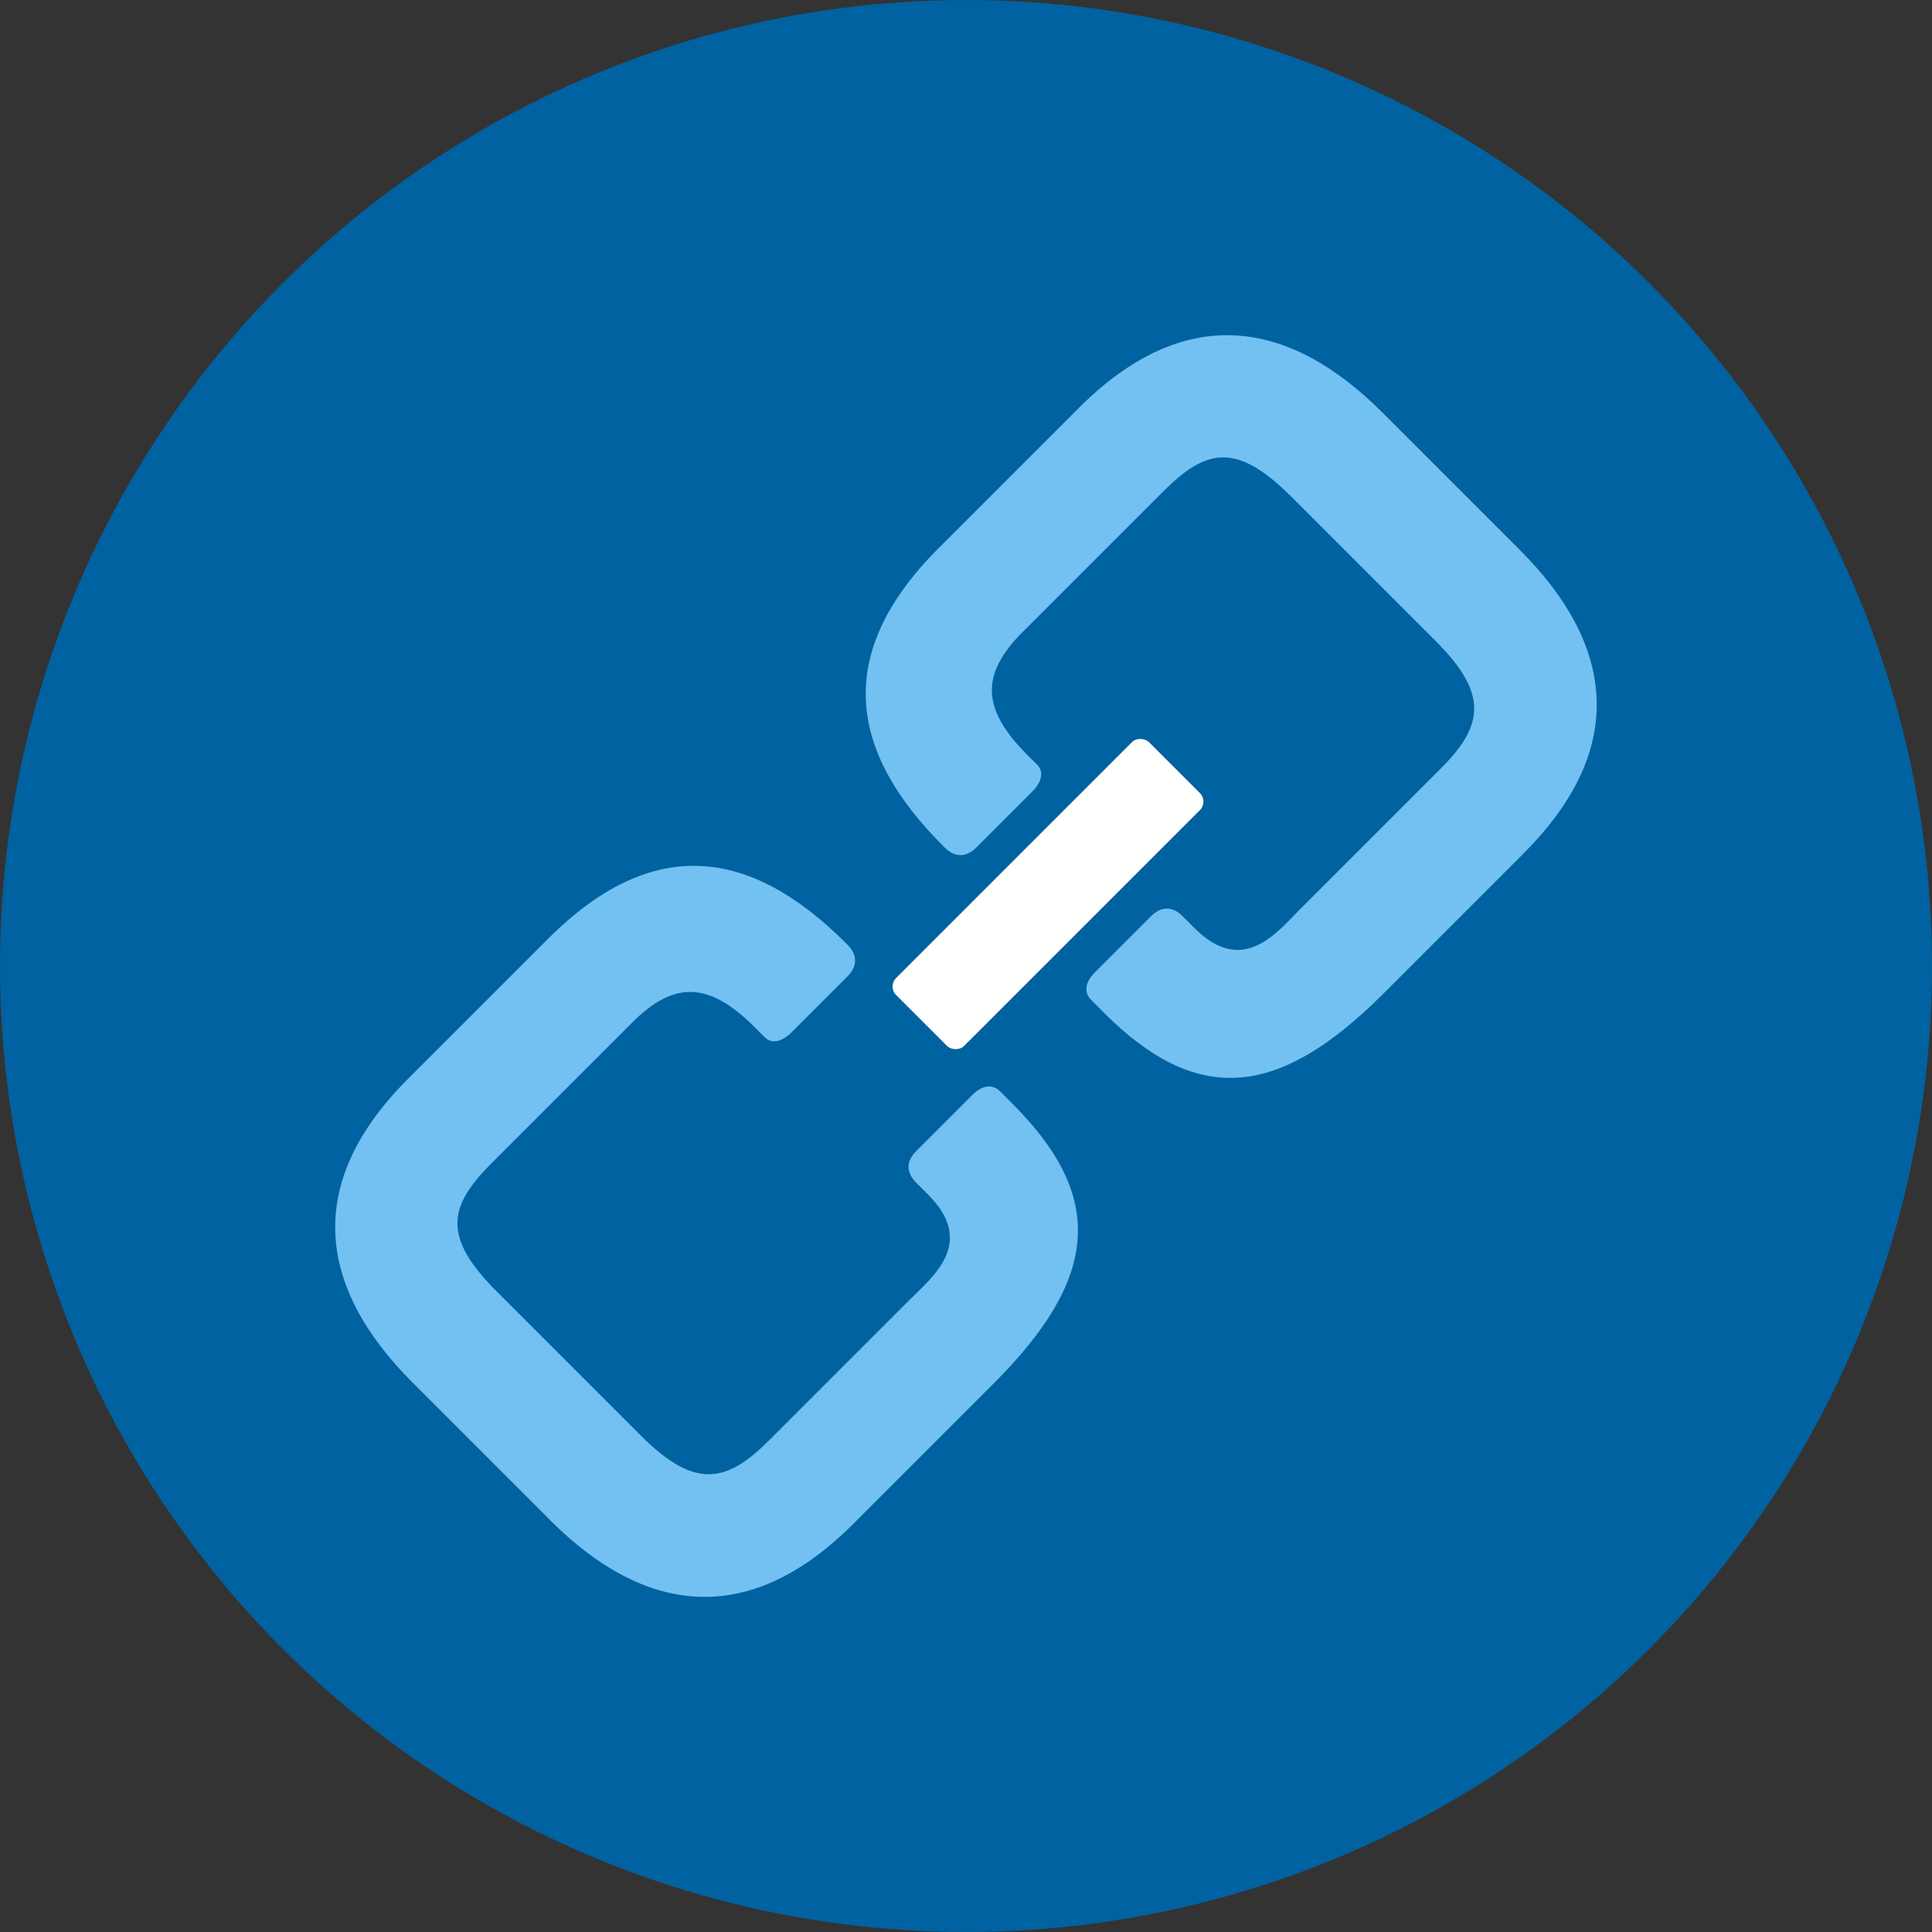 <?xml version="1.0" encoding="UTF-8"?>
<svg id="Layer_2" data-name="Layer 2" xmlns="http://www.w3.org/2000/svg" viewBox="0 0 200 200">
  <rect x="0" y="0" width="200" height="200" fill="#333333" stroke="none"/>
  <defs>
    <style>
      .cls-1 {
        fill: #fff;
      }

      .cls-2 {
        fill: #0062a0;
      }

      .cls-3 {
        fill: #72c1f2;
      }
    </style>
  </defs>
  <g id="Layer_1-2" data-name="Layer 1">
    <g>
      <circle class="cls-2" cx="100" cy="100" r="100"/>
      <path class="cls-3" d="M56.97,157.38l-14.29-14.29c-9.79-9.79-11.29-20.56-.46-31.39l14.55-14.55c10.83-10.83,20.98-9.33,30.77.46l.2.2c1.04,1.04,1.04,2.22,0,3.26l-5.81,5.81c-1.04,1.04-2.09,1.17-2.74.52l-1.04-1.04c-4.57-4.57-8.19-5.03-12.69-.52l-14.55,14.55c-4.5,4.5-5.16,7.64.52,13.31l14.94,14.94c5.61,5.61,8.88,4.83,13.25.46l14.55-14.55c2.41-2.41,6.89-5.9,1.91-10.88l-1.24-1.24c-1.05-1.05-1.05-2.22,0-3.26l5.81-5.81c1.04-1.04,2.09-1.17,2.87-.39l1.31,1.31c9.72,9.72,8.86,18.12-1.98,28.95l-14.55,14.55c-10.83,10.83-21.6,9.33-31.33-.39Z"/>
      <path class="cls-3" d="M157.77,88.3l-14.55,14.55c-10.83,10.83-19.23,11.7-28.95,1.98l-1.31-1.31c-.78-.78-.65-1.83.39-2.87l5.81-5.81c1.04-1.04,2.22-1.04,3.26,0l1.24,1.24c4.98,4.98,8.47.5,10.88-1.91l14.55-14.55c4.37-4.37,5.16-7.64-.46-13.25l-14.94-14.94c-5.68-5.68-8.81-5.03-13.31-.52l-14.55,14.55c-4.5,4.5-4.05,8.12.52,12.69l1.04,1.04c.65.65.52,1.7-.52,2.74l-5.81,5.81c-1.04,1.04-2.22,1.04-3.26,0l-.2-.2c-9.79-9.79-11.29-19.93-.46-30.77l14.55-14.55c10.83-10.83,21.6-9.33,31.39.46l14.29,14.29c9.72,9.72,11.23,20.49.39,31.33Z"/>
      <rect class="cls-1" x="89.98" y="87.58" width="37.02" height="9.95" rx="1.25" ry="1.25" transform="translate(-33.67 103.82) rotate(-45)"/>
    </g>
  </g>
</svg>